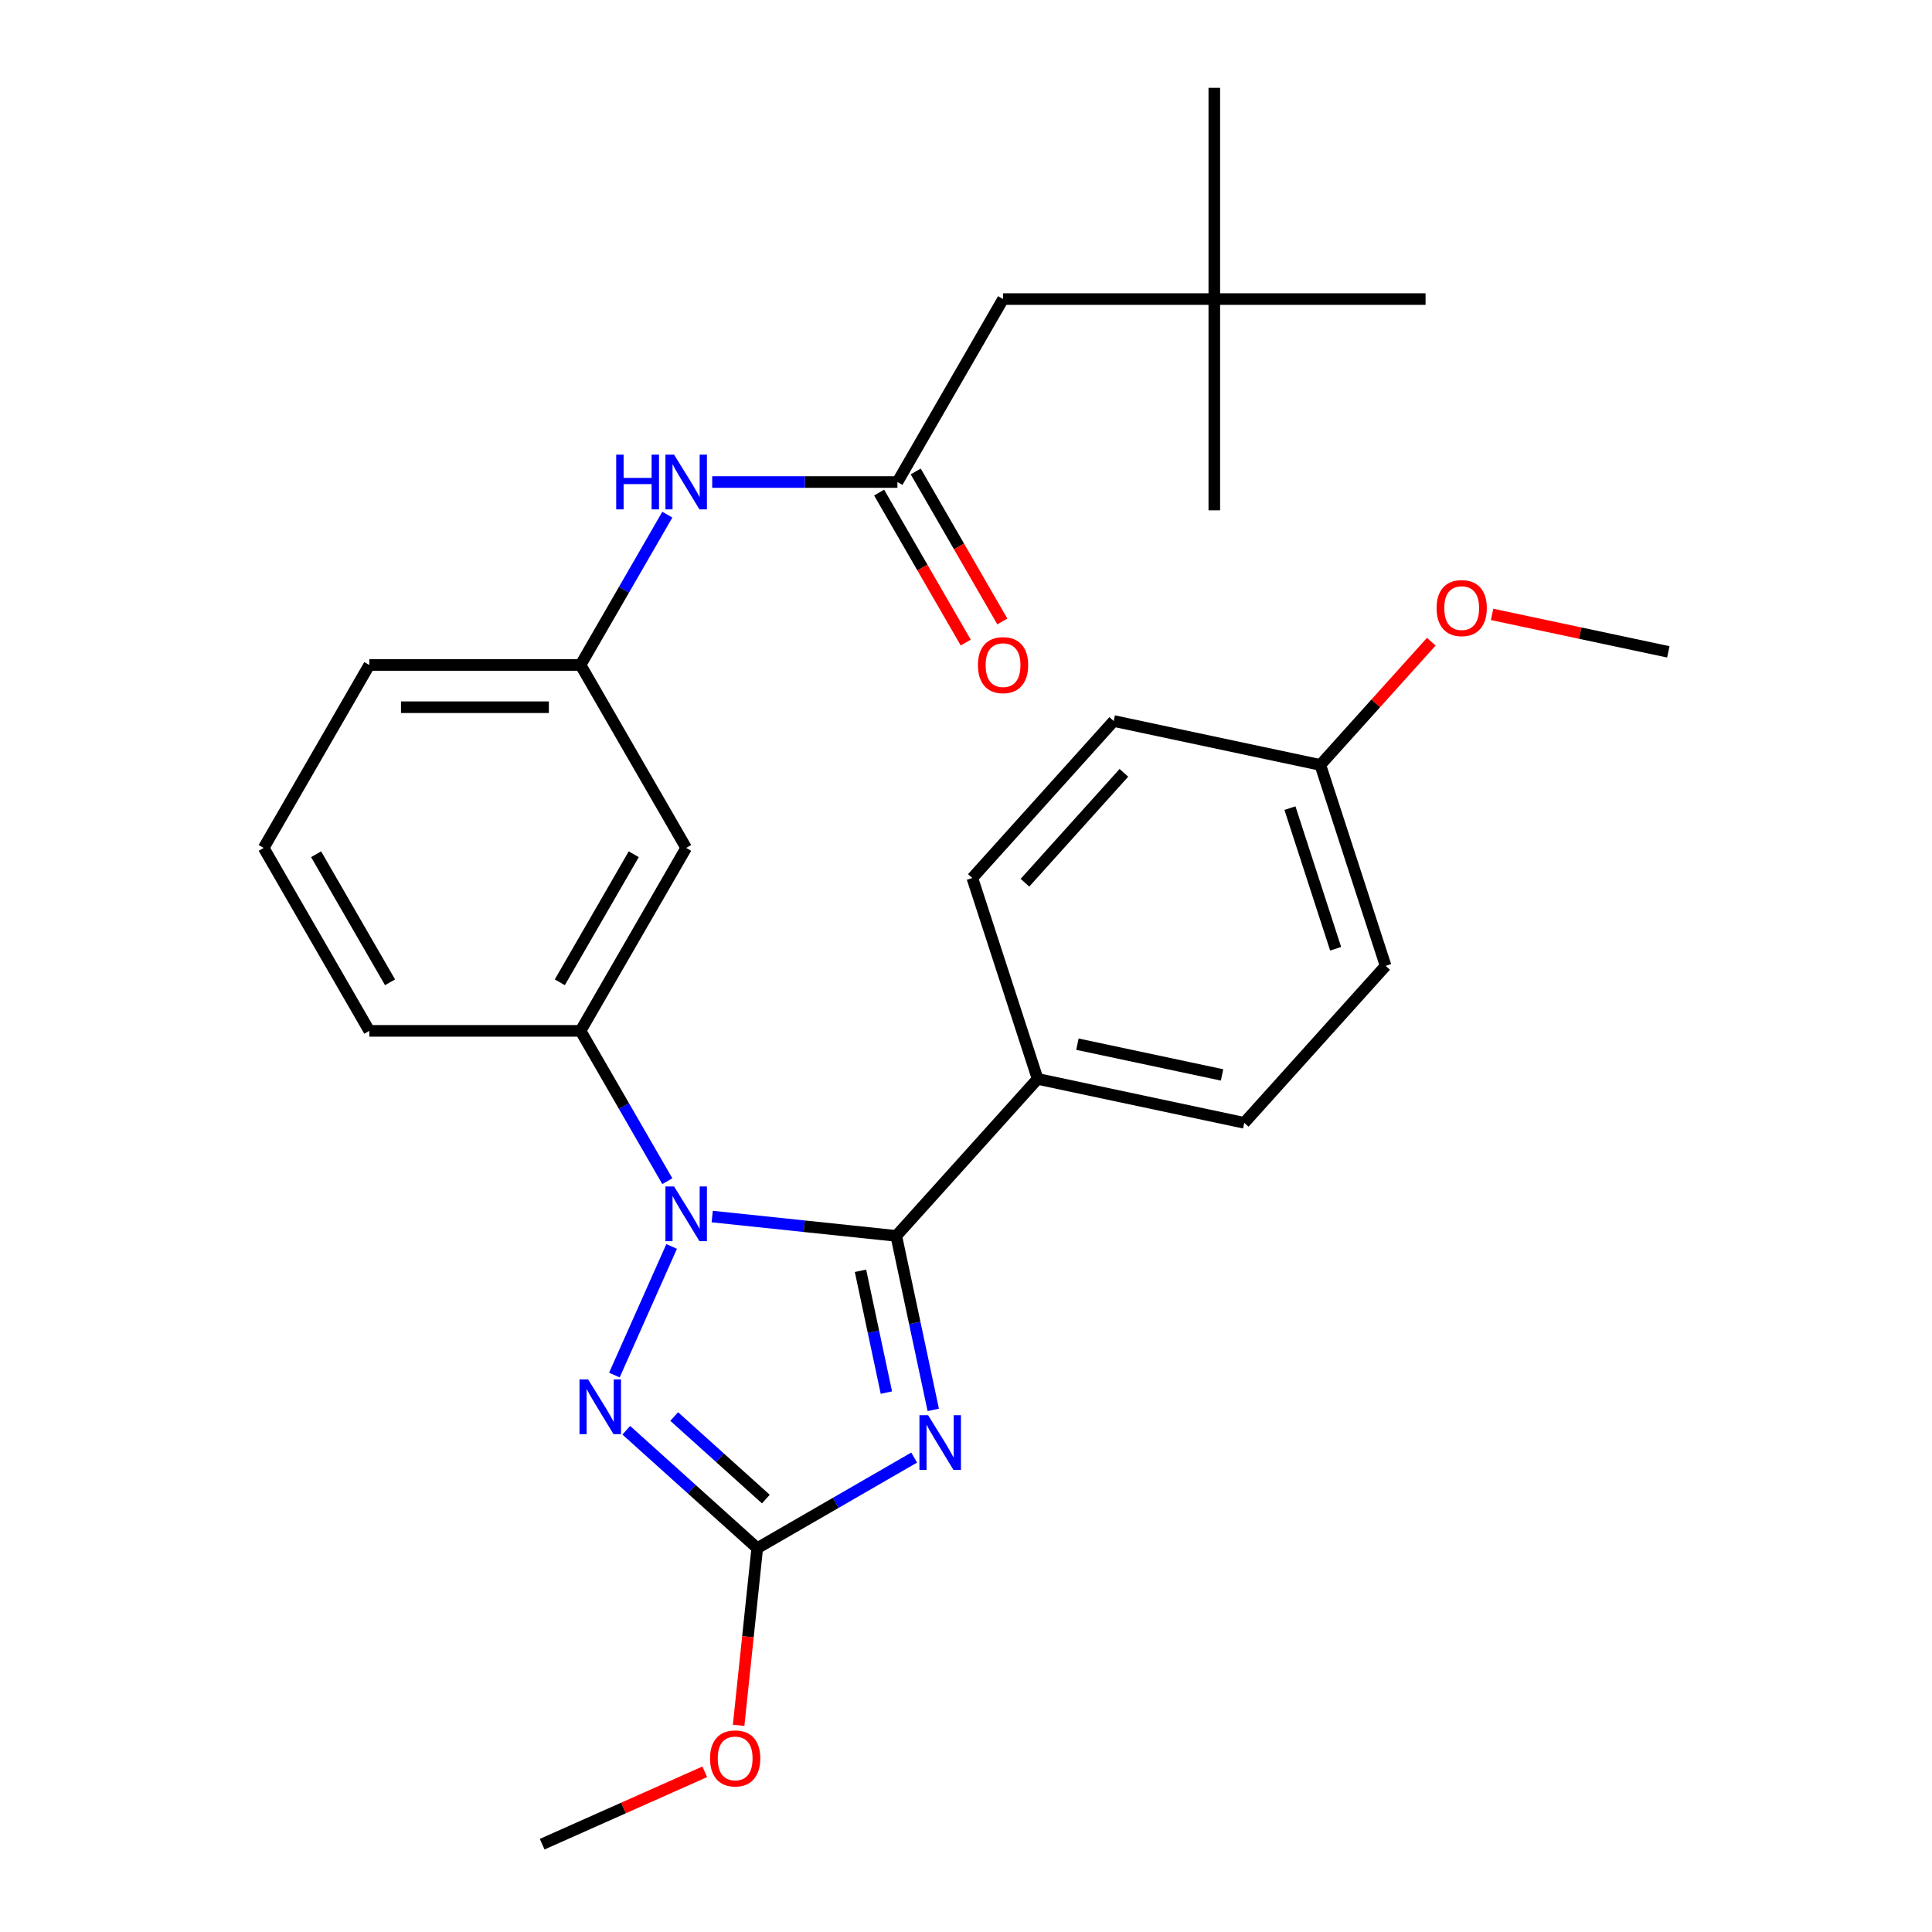 <?xml version='1.0' encoding='iso-8859-1'?>
<svg version='1.1' baseProfile='full'
              xmlns='http://www.w3.org/2000/svg'
                      xmlns:rdkit='http://www.rdkit.org/xml'
                      xmlns:xlink='http://www.w3.org/1999/xlink'
                  xml:space='preserve'
width='1000px' height='1000px' viewBox='0 0 1000 1000'>
<!-- END OF HEADER -->
<rect style='opacity:1.0;fill:#FFFFFF;stroke:none' width='1000' height='1000' x='0' y='0'> </rect>
<path class='bond-1' d='M 368.637,629.687 L 416.273,634.694' style='fill:none;fill-rule:evenodd;stroke:#0000FF;stroke-width:6px;stroke-linecap:butt;stroke-linejoin:miter;stroke-opacity:1' />
<path class='bond-1' d='M 416.273,634.694 L 463.908,639.7' style='fill:none;fill-rule:evenodd;stroke:#000000;stroke-width:6px;stroke-linecap:butt;stroke-linejoin:miter;stroke-opacity:1' />
<path class='bond-2' d='M 347.642,645.164 L 318.005,711.73' style='fill:none;fill-rule:evenodd;stroke:#0000FF;stroke-width:6px;stroke-linecap:butt;stroke-linejoin:miter;stroke-opacity:1' />
<path class='bond-4' d='M 345.41,611.377 L 322.951,572.477' style='fill:none;fill-rule:evenodd;stroke:#0000FF;stroke-width:6px;stroke-linecap:butt;stroke-linejoin:miter;stroke-opacity:1' />
<path class='bond-4' d='M 322.951,572.477 L 300.492,533.576' style='fill:none;fill-rule:evenodd;stroke:#000000;stroke-width:6px;stroke-linecap:butt;stroke-linejoin:miter;stroke-opacity:1' />
<path class='bond-0' d='M 483.051,729.761 L 473.48,684.731' style='fill:none;fill-rule:evenodd;stroke:#0000FF;stroke-width:6px;stroke-linecap:butt;stroke-linejoin:miter;stroke-opacity:1' />
<path class='bond-0' d='M 473.48,684.731 L 463.908,639.7' style='fill:none;fill-rule:evenodd;stroke:#000000;stroke-width:6px;stroke-linecap:butt;stroke-linejoin:miter;stroke-opacity:1' />
<path class='bond-0' d='M 458.789,720.799 L 452.089,689.277' style='fill:none;fill-rule:evenodd;stroke:#0000FF;stroke-width:6px;stroke-linecap:butt;stroke-linejoin:miter;stroke-opacity:1' />
<path class='bond-0' d='M 452.089,689.277 L 445.389,657.756' style='fill:none;fill-rule:evenodd;stroke:#000000;stroke-width:6px;stroke-linecap:butt;stroke-linejoin:miter;stroke-opacity:1' />
<path class='bond-28' d='M 473.169,754.434 L 432.558,777.88' style='fill:none;fill-rule:evenodd;stroke:#0000FF;stroke-width:6px;stroke-linecap:butt;stroke-linejoin:miter;stroke-opacity:1' />
<path class='bond-28' d='M 432.558,777.88 L 391.948,801.327' style='fill:none;fill-rule:evenodd;stroke:#000000;stroke-width:6px;stroke-linecap:butt;stroke-linejoin:miter;stroke-opacity:1' />
<path class='bond-6' d='M 463.908,639.7 L 537.074,558.442' style='fill:none;fill-rule:evenodd;stroke:#000000;stroke-width:6px;stroke-linecap:butt;stroke-linejoin:miter;stroke-opacity:1' />
<path class='bond-3' d='M 324.163,740.293 L 358.055,770.81' style='fill:none;fill-rule:evenodd;stroke:#0000FF;stroke-width:6px;stroke-linecap:butt;stroke-linejoin:miter;stroke-opacity:1' />
<path class='bond-3' d='M 358.055,770.81 L 391.948,801.327' style='fill:none;fill-rule:evenodd;stroke:#000000;stroke-width:6px;stroke-linecap:butt;stroke-linejoin:miter;stroke-opacity:1' />
<path class='bond-3' d='M 348.964,733.196 L 372.689,754.558' style='fill:none;fill-rule:evenodd;stroke:#0000FF;stroke-width:6px;stroke-linecap:butt;stroke-linejoin:miter;stroke-opacity:1' />
<path class='bond-3' d='M 372.689,754.558 L 396.413,775.92' style='fill:none;fill-rule:evenodd;stroke:#000000;stroke-width:6px;stroke-linecap:butt;stroke-linejoin:miter;stroke-opacity:1' />
<path class='bond-15' d='M 391.948,801.327 L 387.129,847.172' style='fill:none;fill-rule:evenodd;stroke:#000000;stroke-width:6px;stroke-linecap:butt;stroke-linejoin:miter;stroke-opacity:1' />
<path class='bond-15' d='M 387.129,847.172 L 382.311,893.018' style='fill:none;fill-rule:evenodd;stroke:#FF0000;stroke-width:6px;stroke-linecap:butt;stroke-linejoin:miter;stroke-opacity:1' />
<path class='bond-7' d='M 300.492,533.576 L 355.164,438.882' style='fill:none;fill-rule:evenodd;stroke:#000000;stroke-width:6px;stroke-linecap:butt;stroke-linejoin:miter;stroke-opacity:1' />
<path class='bond-7' d='M 289.754,508.438 L 328.024,442.152' style='fill:none;fill-rule:evenodd;stroke:#000000;stroke-width:6px;stroke-linecap:butt;stroke-linejoin:miter;stroke-opacity:1' />
<path class='bond-19' d='M 300.492,533.576 L 191.148,533.576' style='fill:none;fill-rule:evenodd;stroke:#000000;stroke-width:6px;stroke-linecap:butt;stroke-linejoin:miter;stroke-opacity:1' />
<path class='bond-5' d='M 464.507,249.493 L 416.572,249.493' style='fill:none;fill-rule:evenodd;stroke:#000000;stroke-width:6px;stroke-linecap:butt;stroke-linejoin:miter;stroke-opacity:1' />
<path class='bond-5' d='M 416.572,249.493 L 368.637,249.493' style='fill:none;fill-rule:evenodd;stroke:#0000FF;stroke-width:6px;stroke-linecap:butt;stroke-linejoin:miter;stroke-opacity:1' />
<path class='bond-10' d='M 455.038,254.96 L 477.451,293.78' style='fill:none;fill-rule:evenodd;stroke:#000000;stroke-width:6px;stroke-linecap:butt;stroke-linejoin:miter;stroke-opacity:1' />
<path class='bond-10' d='M 477.451,293.78 L 499.864,332.601' style='fill:none;fill-rule:evenodd;stroke:#FF0000;stroke-width:6px;stroke-linecap:butt;stroke-linejoin:miter;stroke-opacity:1' />
<path class='bond-10' d='M 473.977,244.026 L 496.39,282.846' style='fill:none;fill-rule:evenodd;stroke:#000000;stroke-width:6px;stroke-linecap:butt;stroke-linejoin:miter;stroke-opacity:1' />
<path class='bond-10' d='M 496.39,282.846 L 518.803,321.667' style='fill:none;fill-rule:evenodd;stroke:#FF0000;stroke-width:6px;stroke-linecap:butt;stroke-linejoin:miter;stroke-opacity:1' />
<path class='bond-11' d='M 464.507,249.493 L 519.179,154.798' style='fill:none;fill-rule:evenodd;stroke:#000000;stroke-width:6px;stroke-linecap:butt;stroke-linejoin:miter;stroke-opacity:1' />
<path class='bond-12' d='M 537.074,558.442 L 644.028,581.176' style='fill:none;fill-rule:evenodd;stroke:#000000;stroke-width:6px;stroke-linecap:butt;stroke-linejoin:miter;stroke-opacity:1' />
<path class='bond-12' d='M 557.664,540.461 L 632.532,556.375' style='fill:none;fill-rule:evenodd;stroke:#000000;stroke-width:6px;stroke-linecap:butt;stroke-linejoin:miter;stroke-opacity:1' />
<path class='bond-13' d='M 537.074,558.442 L 503.285,454.45' style='fill:none;fill-rule:evenodd;stroke:#000000;stroke-width:6px;stroke-linecap:butt;stroke-linejoin:miter;stroke-opacity:1' />
<path class='bond-9' d='M 355.164,438.882 L 300.492,344.187' style='fill:none;fill-rule:evenodd;stroke:#000000;stroke-width:6px;stroke-linecap:butt;stroke-linejoin:miter;stroke-opacity:1' />
<path class='bond-8' d='M 345.41,266.386 L 322.951,305.287' style='fill:none;fill-rule:evenodd;stroke:#0000FF;stroke-width:6px;stroke-linecap:butt;stroke-linejoin:miter;stroke-opacity:1' />
<path class='bond-8' d='M 322.951,305.287 L 300.492,344.187' style='fill:none;fill-rule:evenodd;stroke:#000000;stroke-width:6px;stroke-linecap:butt;stroke-linejoin:miter;stroke-opacity:1' />
<path class='bond-22' d='M 300.492,344.187 L 191.148,344.187' style='fill:none;fill-rule:evenodd;stroke:#000000;stroke-width:6px;stroke-linecap:butt;stroke-linejoin:miter;stroke-opacity:1' />
<path class='bond-22' d='M 284.09,366.056 L 207.55,366.056' style='fill:none;fill-rule:evenodd;stroke:#000000;stroke-width:6px;stroke-linecap:butt;stroke-linejoin:miter;stroke-opacity:1' />
<path class='bond-14' d='M 519.179,154.798 L 628.523,154.798' style='fill:none;fill-rule:evenodd;stroke:#000000;stroke-width:6px;stroke-linecap:butt;stroke-linejoin:miter;stroke-opacity:1' />
<path class='bond-18' d='M 644.028,581.176 L 717.193,499.918' style='fill:none;fill-rule:evenodd;stroke:#000000;stroke-width:6px;stroke-linecap:butt;stroke-linejoin:miter;stroke-opacity:1' />
<path class='bond-17' d='M 503.285,454.45 L 576.45,373.192' style='fill:none;fill-rule:evenodd;stroke:#000000;stroke-width:6px;stroke-linecap:butt;stroke-linejoin:miter;stroke-opacity:1' />
<path class='bond-17' d='M 530.511,456.894 L 581.727,400.013' style='fill:none;fill-rule:evenodd;stroke:#000000;stroke-width:6px;stroke-linecap:butt;stroke-linejoin:miter;stroke-opacity:1' />
<path class='bond-23' d='M 628.523,154.798 L 628.523,45.455' style='fill:none;fill-rule:evenodd;stroke:#000000;stroke-width:6px;stroke-linecap:butt;stroke-linejoin:miter;stroke-opacity:1' />
<path class='bond-24' d='M 628.523,154.798 L 628.523,264.142' style='fill:none;fill-rule:evenodd;stroke:#000000;stroke-width:6px;stroke-linecap:butt;stroke-linejoin:miter;stroke-opacity:1' />
<path class='bond-25' d='M 628.523,154.798 L 737.867,154.798' style='fill:none;fill-rule:evenodd;stroke:#000000;stroke-width:6px;stroke-linecap:butt;stroke-linejoin:miter;stroke-opacity:1' />
<path class='bond-26' d='M 364.785,917.076 L 322.706,935.811' style='fill:none;fill-rule:evenodd;stroke:#FF0000;stroke-width:6px;stroke-linecap:butt;stroke-linejoin:miter;stroke-opacity:1' />
<path class='bond-26' d='M 322.706,935.811 L 280.628,954.545' style='fill:none;fill-rule:evenodd;stroke:#000000;stroke-width:6px;stroke-linecap:butt;stroke-linejoin:miter;stroke-opacity:1' />
<path class='bond-16' d='M 683.404,395.926 L 717.193,499.918' style='fill:none;fill-rule:evenodd;stroke:#000000;stroke-width:6px;stroke-linecap:butt;stroke-linejoin:miter;stroke-opacity:1' />
<path class='bond-16' d='M 667.674,418.282 L 691.327,491.077' style='fill:none;fill-rule:evenodd;stroke:#000000;stroke-width:6px;stroke-linecap:butt;stroke-linejoin:miter;stroke-opacity:1' />
<path class='bond-20' d='M 683.404,395.926 L 712.12,364.033' style='fill:none;fill-rule:evenodd;stroke:#000000;stroke-width:6px;stroke-linecap:butt;stroke-linejoin:miter;stroke-opacity:1' />
<path class='bond-20' d='M 712.12,364.033 L 740.836,332.141' style='fill:none;fill-rule:evenodd;stroke:#FF0000;stroke-width:6px;stroke-linecap:butt;stroke-linejoin:miter;stroke-opacity:1' />
<path class='bond-30' d='M 683.404,395.926 L 576.45,373.192' style='fill:none;fill-rule:evenodd;stroke:#000000;stroke-width:6px;stroke-linecap:butt;stroke-linejoin:miter;stroke-opacity:1' />
<path class='bond-21' d='M 191.148,533.576 L 136.476,438.882' style='fill:none;fill-rule:evenodd;stroke:#000000;stroke-width:6px;stroke-linecap:butt;stroke-linejoin:miter;stroke-opacity:1' />
<path class='bond-21' d='M 201.886,508.438 L 163.616,442.152' style='fill:none;fill-rule:evenodd;stroke:#000000;stroke-width:6px;stroke-linecap:butt;stroke-linejoin:miter;stroke-opacity:1' />
<path class='bond-27' d='M 772.303,318.012 L 817.914,327.706' style='fill:none;fill-rule:evenodd;stroke:#FF0000;stroke-width:6px;stroke-linecap:butt;stroke-linejoin:miter;stroke-opacity:1' />
<path class='bond-27' d='M 817.914,327.706 L 863.524,337.401' style='fill:none;fill-rule:evenodd;stroke:#000000;stroke-width:6px;stroke-linecap:butt;stroke-linejoin:miter;stroke-opacity:1' />
<path class='bond-29' d='M 136.476,438.882 L 191.148,344.187' style='fill:none;fill-rule:evenodd;stroke:#000000;stroke-width:6px;stroke-linecap:butt;stroke-linejoin:miter;stroke-opacity:1' />
<path  class='atom-0' d='M 348.904 614.111
L 358.184 629.111
Q 359.104 630.591, 360.584 633.271
Q 362.064 635.951, 362.144 636.111
L 362.144 614.111
L 365.904 614.111
L 365.904 642.431
L 362.024 642.431
L 352.064 626.031
Q 350.904 624.111, 349.664 621.911
Q 348.464 619.711, 348.104 619.031
L 348.104 642.431
L 344.424 642.431
L 344.424 614.111
L 348.904 614.111
' fill='#0000FF'/>
<path  class='atom-1' d='M 480.382 732.495
L 489.662 747.495
Q 490.582 748.975, 492.062 751.655
Q 493.542 754.335, 493.622 754.495
L 493.622 732.495
L 497.382 732.495
L 497.382 760.815
L 493.502 760.815
L 483.542 744.415
Q 482.382 742.495, 481.142 740.295
Q 479.942 738.095, 479.582 737.415
L 479.582 760.815
L 475.902 760.815
L 475.902 732.495
L 480.382 732.495
' fill='#0000FF'/>
<path  class='atom-3' d='M 304.43 714.001
L 313.71 729.001
Q 314.63 730.481, 316.11 733.161
Q 317.59 735.841, 317.67 736.001
L 317.67 714.001
L 321.43 714.001
L 321.43 742.321
L 317.55 742.321
L 307.59 725.921
Q 306.43 724.001, 305.19 721.801
Q 303.99 719.601, 303.63 718.921
L 303.63 742.321
L 299.95 742.321
L 299.95 714.001
L 304.43 714.001
' fill='#0000FF'/>
<path  class='atom-9' d='M 318.944 235.333
L 322.784 235.333
L 322.784 247.373
L 337.264 247.373
L 337.264 235.333
L 341.104 235.333
L 341.104 263.653
L 337.264 263.653
L 337.264 250.573
L 322.784 250.573
L 322.784 263.653
L 318.944 263.653
L 318.944 235.333
' fill='#0000FF'/>
<path  class='atom-9' d='M 348.904 235.333
L 358.184 250.333
Q 359.104 251.813, 360.584 254.493
Q 362.064 257.173, 362.144 257.333
L 362.144 235.333
L 365.904 235.333
L 365.904 263.653
L 362.024 263.653
L 352.064 247.253
Q 350.904 245.333, 349.664 243.133
Q 348.464 240.933, 348.104 240.253
L 348.104 263.653
L 344.424 263.653
L 344.424 235.333
L 348.904 235.333
' fill='#0000FF'/>
<path  class='atom-11' d='M 506.179 344.267
Q 506.179 337.467, 509.539 333.667
Q 512.899 329.867, 519.179 329.867
Q 525.459 329.867, 528.819 333.667
Q 532.179 337.467, 532.179 344.267
Q 532.179 351.147, 528.779 355.067
Q 525.379 358.947, 519.179 358.947
Q 512.939 358.947, 509.539 355.067
Q 506.179 351.187, 506.179 344.267
M 519.179 355.747
Q 523.499 355.747, 525.819 352.867
Q 528.179 349.947, 528.179 344.267
Q 528.179 338.707, 525.819 335.907
Q 523.499 333.067, 519.179 333.067
Q 514.859 333.067, 512.499 335.867
Q 510.179 338.667, 510.179 344.267
Q 510.179 349.987, 512.499 352.867
Q 514.859 355.747, 519.179 355.747
' fill='#FF0000'/>
<path  class='atom-16' d='M 367.518 910.151
Q 367.518 903.351, 370.878 899.551
Q 374.238 895.751, 380.518 895.751
Q 386.798 895.751, 390.158 899.551
Q 393.518 903.351, 393.518 910.151
Q 393.518 917.031, 390.118 920.951
Q 386.718 924.831, 380.518 924.831
Q 374.278 924.831, 370.878 920.951
Q 367.518 917.071, 367.518 910.151
M 380.518 921.631
Q 384.838 921.631, 387.158 918.751
Q 389.518 915.831, 389.518 910.151
Q 389.518 904.591, 387.158 901.791
Q 384.838 898.951, 380.518 898.951
Q 376.198 898.951, 373.838 901.751
Q 371.518 904.551, 371.518 910.151
Q 371.518 915.871, 373.838 918.751
Q 376.198 921.631, 380.518 921.631
' fill='#FF0000'/>
<path  class='atom-21' d='M 743.57 314.747
Q 743.57 307.947, 746.93 304.147
Q 750.29 300.347, 756.57 300.347
Q 762.85 300.347, 766.21 304.147
Q 769.57 307.947, 769.57 314.747
Q 769.57 321.627, 766.17 325.547
Q 762.77 329.427, 756.57 329.427
Q 750.33 329.427, 746.93 325.547
Q 743.57 321.667, 743.57 314.747
M 756.57 326.227
Q 760.89 326.227, 763.21 323.347
Q 765.57 320.427, 765.57 314.747
Q 765.57 309.187, 763.21 306.387
Q 760.89 303.547, 756.57 303.547
Q 752.25 303.547, 749.89 306.347
Q 747.57 309.147, 747.57 314.747
Q 747.57 320.467, 749.89 323.347
Q 752.25 326.227, 756.57 326.227
' fill='#FF0000'/>
</svg>
